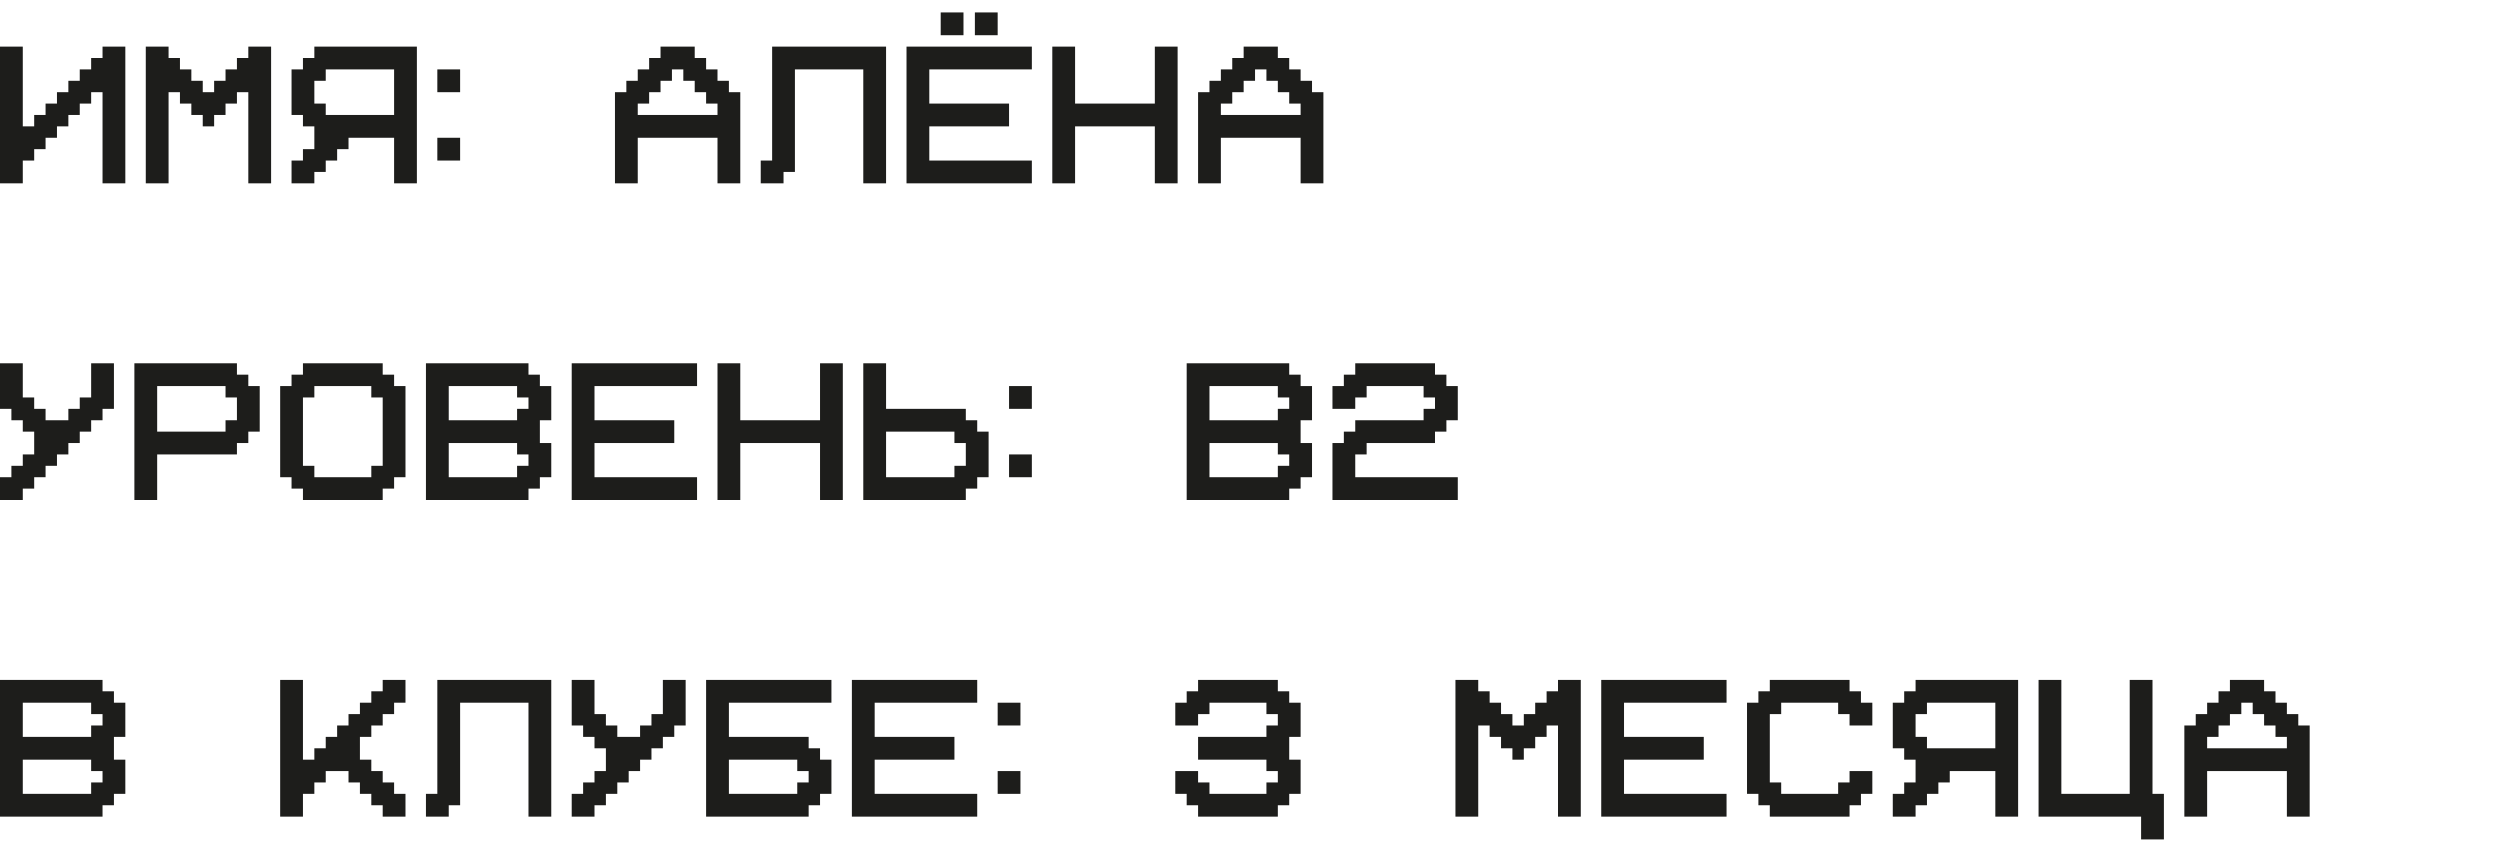 <?xml version="1.0" encoding="UTF-8"?> <svg xmlns="http://www.w3.org/2000/svg" width="150" height="51" viewBox="0 0 150 51" fill="none"><path d="M1.367 2.797V7.582H2.051V6.898H2.734V6.215H3.418V5.531H4.102V4.848H4.785V4.164H5.469V3.48H6.152V2.797H7.52V11H6.152V5.531H5.469V6.215H4.785V6.898H4.102V7.582H3.418V8.266H2.734V8.949H2.051V9.633H1.367V11H0V2.797H1.367ZM10.114 11H8.747V2.797H10.114V3.48H10.797V4.164H11.481V4.848H12.165V5.531H12.848V4.848H13.532V4.164H14.216V3.48H14.899V2.797H16.266V11H14.899V5.531H14.216V6.215H13.532V6.898H12.848V7.582H12.165V6.898H11.481V6.215H10.797V5.531H10.114V11ZM23.646 4.164H19.544V4.848H18.861V6.215H19.544V6.898H23.646V4.164ZM25.013 2.797V11H23.646V8.266H20.911V8.949H20.228V9.633H19.544V10.316H18.861V11H17.493V9.633H18.177V8.949H18.861V7.582H18.177V6.898H17.493V4.164H18.177V3.48H18.861V2.797H25.013ZM26.24 4.164H27.607V5.531H26.24V4.164ZM26.24 8.266H27.607V9.633H26.24V8.266ZM43.05 6.898V6.215H42.366V5.531H41.683V4.848H40.999V4.164H40.316V4.848H39.632V5.531H38.948V6.215H38.265V6.898H43.05ZM36.898 5.531H37.581V4.848H38.265V4.164H38.948V3.48H39.632V2.797H41.683V3.48H42.366V4.164H43.05V4.848H43.734V5.531H44.417V11H43.05V8.266H38.265V11H36.898V5.531ZM53.164 11H51.797V4.164H47.695V10.316H47.012V11H45.644V9.633H46.328V2.797H53.164V11ZM57.809 0.746V2.113H56.442V0.746H57.809ZM54.391 2.797H61.911V4.164H55.758V6.215H60.543V7.582H55.758V9.633H61.911V11H54.391V2.797ZM59.86 0.746V2.113H58.493V0.746H59.86ZM69.29 7.582H64.505V11H63.138V2.797H64.505V6.215H69.29V2.797H70.657V11H69.29V7.582ZM78.037 6.898V6.215H77.353V5.531H76.67V4.848H75.986V4.164H75.302V4.848H74.619V5.531H73.935V6.215H73.252V6.898H78.037ZM71.885 5.531H72.568V4.848H73.252V4.164H73.935V3.48H74.619V2.797H76.67V3.48H77.353V4.164H78.037V4.848H78.721V5.531H79.404V11H78.037V8.266H73.252V11H71.885V5.531Z" fill="#1D1D1B"></path><path d="M5.469 21.797H6.836V24.531H6.152V25.215H5.469V25.898H4.785V26.582H4.102V27.266H3.418V27.949H2.734V28.633H2.051V29.316H1.367V30H0V28.633H0.684V27.949H1.367V27.266H2.051V25.898H1.367V25.215H0.684V24.531H0V21.797H1.367V23.848H2.051V24.531H2.734V25.215H4.102V24.531H4.785V23.848H5.469V21.797ZM9.43 23.164V25.898H13.532V25.215H14.216V23.848H13.532V23.164H9.43ZM8.063 21.797H14.216V22.48H14.899V23.164H15.583V25.898H14.899V26.582H14.216V27.266H9.43V30H8.063V21.797ZM18.861 23.164V23.848H18.177V27.949H18.861V28.633H22.279V27.949H22.962V23.848H22.279V23.164H18.861ZM24.329 28.633H23.646V29.316H22.962V30H18.177V29.316H17.493V28.633H16.81V23.164H17.493V22.48H18.177V21.797H22.962V22.48H23.646V23.164H24.329V28.633ZM26.924 23.164V25.215H31.025V24.531H31.709V23.848H31.025V23.164H26.924ZM31.025 28.633V27.949H31.709V27.266H31.025V26.582H26.924V28.633H31.025ZM25.557 21.797H31.709V22.48H32.392V23.164H33.076V25.215H32.392V26.582H33.076V28.633H32.392V29.316H31.709V30H25.557V21.797ZM34.303 21.797H41.823V23.164H35.67V25.215H40.456V26.582H35.67V28.633H41.823V30H34.303V21.797ZM49.202 26.582H44.417V30H43.05V21.797H44.417V25.215H49.202V21.797H50.569V30H49.202V26.582ZM53.164 28.633H57.266V27.949H57.949V26.582H57.266V25.898H53.164V28.633ZM51.797 30V21.797H53.164V24.531H57.949V25.215H58.633V25.898H59.316V28.633H58.633V29.316H57.949V30H51.797ZM60.543 23.164H61.911V24.531H60.543V23.164ZM60.543 27.266H61.911V28.633H60.543V27.266ZM72.568 23.164V25.215H76.67V24.531H77.353V23.848H76.67V23.164H72.568ZM76.67 28.633V27.949H77.353V27.266H76.67V26.582H72.568V28.633H76.67ZM71.201 21.797H77.353V22.48H78.037V23.164H78.721V25.215H78.037V26.582H78.721V28.633H78.037V29.316H77.353V30H71.201V21.797ZM87.467 28.633V30H79.948V26.582H80.631V25.898H81.315V25.215H85.416V24.531H86.1V23.848H85.416V23.164H81.998V23.848H81.315V24.531H79.948V23.164H80.631V22.48H81.315V21.797H86.1V22.48H86.784V23.164H87.467V25.215H86.784V25.898H86.1V26.582H81.998V27.266H81.315V28.633H87.467Z" fill="#1D1D1B"></path><path d="M1.367 42.162V44.213H5.469V43.529H6.152V42.846H5.469V42.162H1.367ZM5.469 47.631V46.947H6.152V46.264H5.469V45.58H1.367V47.631H5.469ZM0 40.795H6.152V41.478H6.836V42.162H7.52V44.213H6.836V45.58H7.52V47.631H6.836V48.315H6.152V48.998H0V40.795ZM24.329 42.162H23.646V42.846H22.962V43.529H22.279V44.213H21.595V45.58H22.279V46.264H22.962V46.947H23.646V47.631H24.329V48.998H22.962V48.315H22.279V47.631H21.595V46.947H20.911V46.264H19.544V46.947H18.861V47.631H18.177V48.998H16.81V40.795H18.177V45.58H18.861V44.897H19.544V44.213H20.228V43.529H20.911V42.846H21.595V42.162H22.279V41.478H22.962V40.795H24.329V42.162ZM33.076 48.998H31.709V42.162H27.607V48.315H26.924V48.998H25.557V47.631H26.24V40.795H33.076V48.998ZM39.772 40.795H41.139V43.529H40.456V44.213H39.772V44.897H39.088V45.58H38.405V46.264H37.721V46.947H37.038V47.631H36.354V48.315H35.67V48.998H34.303V47.631H34.987V46.947H35.67V46.264H36.354V44.897H35.67V44.213H34.987V43.529H34.303V40.795H35.67V42.846H36.354V43.529H37.038V44.213H38.405V43.529H39.088V42.846H39.772V40.795ZM47.835 47.631V46.947H48.519V46.264H47.835V45.58H43.734V47.631H47.835ZM49.202 45.58H49.886V47.631H49.202V48.315H48.519V48.998H42.366V40.795H49.886V42.162H43.734V44.213H48.519V44.897H49.202V45.58ZM51.113 40.795H58.633V42.162H52.48V44.213H57.266V45.58H52.48V47.631H58.633V48.998H51.113V40.795ZM59.86 42.162H61.227V43.529H59.86V42.162ZM59.86 46.264H61.227V47.631H59.86V46.264ZM71.885 44.213H75.986V43.529H76.67V42.846H75.986V42.162H72.568V42.846H71.885V43.529H70.517V42.162H71.201V41.478H71.885V40.795H76.67V41.478H77.353V42.162H78.037V44.213H77.353V45.58H78.037V47.631H77.353V48.315H76.67V48.998H71.885V48.315H71.201V47.631H70.517V46.264H71.885V46.947H72.568V47.631H75.986V46.947H76.67V46.264H75.986V45.58H71.885V44.213ZM88.694 48.998H87.327V40.795H88.694V41.478H89.378V42.162H90.062V42.846H90.745V43.529H91.429V42.846H92.112V42.162H92.796V41.478H93.48V40.795H94.847V48.998H93.48V43.529H92.796V44.213H92.112V44.897H91.429V45.58H90.745V44.897H90.062V44.213H89.378V43.529H88.694V48.998ZM96.074 40.795H103.593V42.162H97.441V44.213H102.226V45.58H97.441V47.631H103.593V48.998H96.074V40.795ZM106.871 42.162V42.846H106.188V46.947H106.871V47.631H110.289V46.947H110.973V46.264H112.34V47.631H111.657V48.315H110.973V48.998H106.188V48.315H105.504V47.631H104.821V42.162H105.504V41.478H106.188V40.795H110.973V41.478H111.657V42.162H112.34V43.529H110.973V42.846H110.289V42.162H106.871ZM119.72 42.162H115.618V42.846H114.935V44.213H115.618V44.897H119.72V42.162ZM121.087 40.795V48.998H119.72V46.264H116.985V46.947H116.302V47.631H115.618V48.315H114.935V48.998H113.567V47.631H114.251V46.947H114.935V45.58H114.251V44.897H113.567V42.162H114.251V41.478H114.935V40.795H121.087ZM129.15 47.631H129.834V50.365H128.466V48.998H122.314V40.795H123.681V47.631H127.783V40.795H129.15V47.631ZM137.213 44.897V44.213H136.53V43.529H135.846V42.846H135.162V42.162H134.479V42.846H133.795V43.529H133.112V44.213H132.428V44.897H137.213ZM131.061 43.529H131.744V42.846H132.428V42.162H133.112V41.478H133.795V40.795H135.846V41.478H136.53V42.162H137.213V42.846H137.897V43.529H138.58V48.998H137.213V46.264H132.428V48.998H131.061V43.529Z" fill="#1D1D1B"></path></svg> 